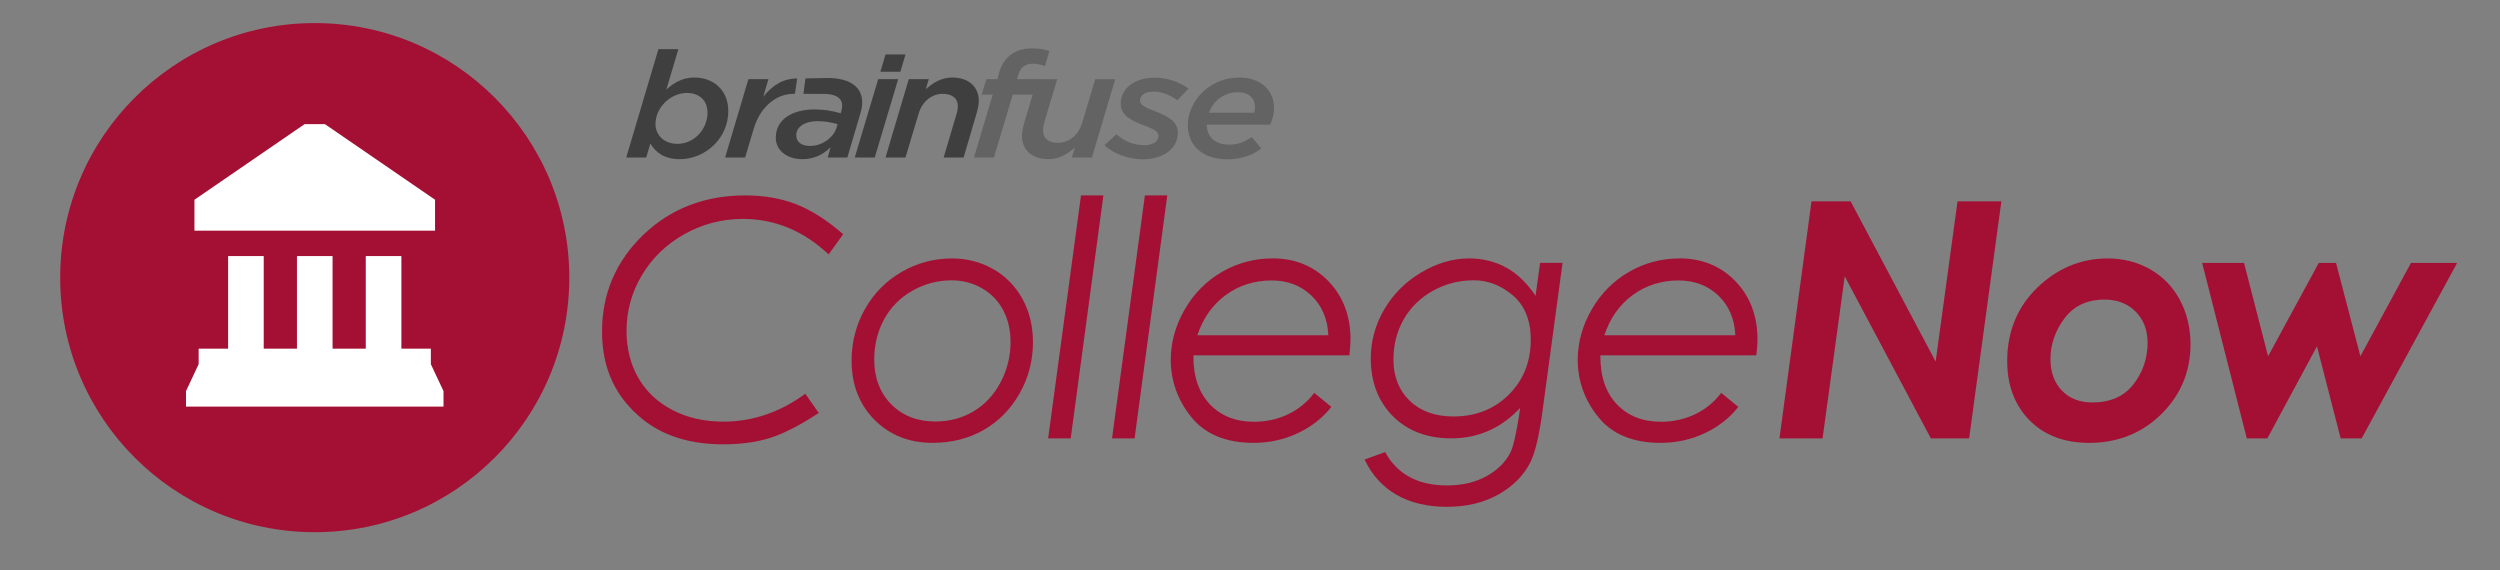 <?xml version="1.0" encoding="UTF-8"?><svg id="Layer_1" xmlns="http://www.w3.org/2000/svg" viewBox="0 0 1222.01 278.73"><rect x="0" y="0" width="1222.01" height="278.73" fill="#808080" stroke="none"/><defs><style>.cls-1{fill:#3f3f3f;}.cls-1,.cls-2,.cls-3,.cls-4{stroke-width:0px;}.cls-2{fill:#fff;}.cls-3{fill:#a41034;}.cls-4{fill:#636363;}</style></defs><path class="cls-3" d="m278.28,135.71c0,68.73-55.71,124.43-124.43,124.43S29.42,204.44,29.42,135.71,85.12,11.28,153.85,11.28s124.43,55.71,124.43,124.43Z"/><polygon class="cls-2" points="216.79 191.18 210.6 178.01 210.6 170.44 196.2 170.44 196.2 125.18 178.79 125.18 178.79 170.44 162.56 170.44 162.56 125.18 145.15 125.18 145.15 170.44 128.91 170.44 128.91 125.18 111.5 125.18 111.5 170.44 97.1 170.44 97.1 178.01 90.91 191.18 90.91 198.76 216.79 198.76 216.79 191.18"/><polygon class="cls-2" points="212.65 97.63 158.81 60.67 148.89 60.67 95.05 97.63 95.05 112.74 212.65 112.74 212.65 97.63"/><path class="cls-3" d="m389.07,99.8c-7.42-2.85-15.77-4.29-24.8-4.29-19.8,0-36.59,6.52-49.92,19.37-13.32,12.85-20.08,28.72-20.08,47.17s6.76,32.37,20.09,43.09c10.04,8,23.2,12.05,39.14,12.05,8.62,0,16.33-1.05,22.91-3.13,6.59-2.08,14.56-6.16,23.69-12.13l.11-.07-6.52-9.3-.07-.1-.1.07c-12.29,9.01-25.72,13.57-39.93,13.57-9.32,0-17.71-1.91-24.94-5.69-7.23-3.77-12.83-9.06-16.65-15.72-3.82-6.66-5.76-14.4-5.76-22.99,0-9.63,2.52-18.77,7.49-27.15,4.97-8.38,11.96-15.14,20.78-20.09,8.82-4.95,18.44-7.46,28.59-7.46,15.56,0,29.63,5.81,41.81,17.26l.1.1,7.14-9.87-.08-.07c-7.83-6.84-15.57-11.75-22.99-14.6Z"/><path class="cls-3" d="m485.52,131.56h0c-6.07-3.48-12.83-5.24-20.1-5.24-8.84,0-17.15,2.21-24.7,6.58-7.56,4.37-13.59,10.48-17.93,18.16-4.34,7.68-6.54,16.19-6.54,25.29,0,11.61,3.75,21.31,11.16,28.81,7.4,7.51,16.97,11.31,28.42,11.31,9.25,0,17.66-2.12,24.98-6.3,7.32-4.18,13.23-10.19,17.57-17.85,4.34-7.66,6.54-16.08,6.54-25.02,0-7.84-1.72-14.96-5.12-21.16-3.4-6.2-8.2-11.11-14.27-14.59Zm-28.4,74.46c-8.74,0-15.96-2.83-21.48-8.41-5.51-5.58-8.31-12.94-8.31-21.88,0-7.12,1.62-13.73,4.82-19.63,3.2-5.9,7.84-10.6,13.8-13.98,5.96-3.38,12.41-5.09,19.18-5.09,5.3,0,10.26,1.28,14.73,3.8,4.47,2.52,7.98,6.1,10.42,10.64,2.44,4.55,3.68,9.83,3.68,15.7,0,7.02-1.66,13.69-4.94,19.83-3.28,6.14-7.75,10.89-13.29,14.14-5.54,3.25-11.81,4.9-18.63,4.9Z"/><polygon class="cls-3" points="512.35 214.14 512.34 214.28 523.37 214.28 539.33 95.64 539.35 95.5 528.4 95.5 512.35 214.14"/><polygon class="cls-3" points="543.58 214.14 543.56 214.28 554.59 214.28 570.56 95.64 570.58 95.5 559.63 95.5 543.58 214.14"/><path class="cls-3" d="m622.06,126.31c-8.84,0-17.16,2.21-24.74,6.58-7.58,4.37-13.72,10.56-18.24,18.4-4.52,7.84-6.81,16.11-6.81,24.58,0,10.36,3.41,19.81,10.13,28.1,6.72,8.3,16.92,12.5,30.32,12.5,7.74,0,15.04-1.6,21.71-4.77,6.67-3.16,12.14-7.45,16.27-12.73l.07-.09-8.27-6.76-.1-.08-.08.1c-3.33,4.42-7.59,7.9-12.69,10.34-5.09,2.44-10.71,3.68-16.69,3.68-8.99,0-16.28-2.92-21.68-8.69-5.38-5.74-8.04-13.74-7.91-23.77h76.23v-.11c.38-3.03.56-5.63.56-7.72,0-11.45-3.63-21.02-10.8-28.42-7.17-7.4-16.35-11.16-27.28-11.16Zm-.47,10.78c7.79,0,14.35,2.51,19.49,7.45,5.11,4.92,7.87,11.42,8.21,19.34h-64c2.71-8.27,7.35-14.87,13.78-19.61,6.47-4.77,14.05-7.19,22.52-7.19Z"/><path class="cls-3" d="m750.57,144.57c-4.18-6.24-9.02-10.89-14.37-13.8-5.43-2.96-11.53-4.46-18.1-4.46-7.88,0-15.76,2.31-23.4,6.85-7.65,4.55-13.73,10.63-18.09,18.08-4.36,7.45-6.57,15.52-6.57,24,0,11.51,3.63,20.99,10.8,28.19,7.17,7.2,16.77,10.84,28.54,10.84,13.16,0,24.48-5.01,33.66-14.88l-.4,2.94c-1.46,9.58-2.91,15.89-4.31,18.75-2.34,4.72-6.27,8.65-11.7,11.66-5.43,3.02-11.95,4.54-19.38,4.54-14.08,0-24.22-5.45-30.14-16.21l-.05-.09-9.92,3.57-.13.05.06.12c3.5,7.43,8.71,13.19,15.49,17.11,6.77,3.92,15.08,5.91,24.69,5.91s18.35-2.09,25.52-6.23c7.16-4.13,12.36-9.49,15.45-15.93,2.25-4.65,4.18-12.92,5.75-24.56l9.79-72.39.02-.14h-10.99l-2.2,16.05Zm-40.08,59.01c-8.92,0-16.12-2.58-21.41-7.67-5.28-5.09-7.96-11.88-7.96-20.19,0-7.23,1.7-13.84,5.04-19.67,3.35-5.82,8.13-10.5,14.23-13.91,6.1-3.41,12.79-5.13,19.9-5.13s13.41,2.49,19.21,7.4c5.8,4.91,8.74,12.19,8.74,21.64,0,10.76-3.62,19.8-10.75,26.87-7.13,7.07-16.22,10.65-27.01,10.65Z"/><path class="cls-3" d="m820.99,126.31c-8.84,0-17.16,2.21-24.74,6.58-7.58,4.37-13.72,10.56-18.24,18.4-4.52,7.84-6.81,16.11-6.81,24.58,0,10.36,3.41,19.81,10.13,28.1,6.72,8.3,16.92,12.5,30.32,12.5,7.74,0,15.04-1.6,21.71-4.77,6.67-3.16,12.14-7.45,16.27-12.73l.07-.09-8.27-6.76-.1-.08-.08.1c-3.33,4.42-7.59,7.9-12.69,10.34-5.09,2.44-10.71,3.68-16.69,3.68-8.99,0-16.28-2.92-21.68-8.69-5.38-5.74-8.04-13.74-7.91-23.77h76.23v-.11c.38-3.03.56-5.63.56-7.72,0-11.45-3.63-21.02-10.8-28.42-7.17-7.4-16.35-11.16-27.28-11.16Zm-.47,10.78c7.79,0,14.35,2.51,19.49,7.45,5.11,4.92,7.87,11.42,8.21,19.34h-64c2.71-8.27,7.35-14.87,13.78-19.61,6.47-4.77,14.05-7.19,22.52-7.19Z"/><polygon class="cls-3" points="946.15 176.74 904.63 98.48 904.6 98.41 885.47 98.41 869.82 214.14 869.8 214.28 890.88 214.28 901.71 135.08 943.77 214.21 943.81 214.28 962.53 214.28 978.26 98.55 978.28 98.41 956.85 98.41 946.15 176.74"/><path class="cls-3" d="m1050.98,131.6c-6.2-3.5-13.19-5.28-20.77-5.28-13.02,0-24.58,4.8-34.35,14.26-9.78,9.46-14.74,21.53-14.74,35.85,0,11.87,3.66,21.62,10.88,28.97,7.22,7.35,17.03,11.08,29.17,11.08,13.96,0,25.83-4.73,35.3-14.06,9.46-9.33,14.26-20.8,14.26-34.08,0-8-1.75-15.32-5.2-21.75-3.45-6.44-8.35-11.48-14.55-14.98Zm-41.87,24.03c4.53-6.1,11.14-9.19,19.64-9.19,6.16,0,11.26,1.97,15.14,5.86,3.88,3.89,5.85,9.02,5.85,15.24,0,7.59-2.33,14.43-6.92,20.32-4.58,5.89-11.35,8.87-20.11,8.87-6.16,0-11.16-1.96-14.86-5.82-3.7-3.86-5.58-9.03-5.58-15.36,0-7.12,2.3-13.82,6.84-19.93Z"/><polygon class="cls-3" points="1178.49 128.52 1153.77 174.13 1141.89 128.61 1141.86 128.52 1133.42 128.52 1108.65 174.13 1096.91 128.61 1096.89 128.52 1076.42 128.52 1098.21 214.18 1098.23 214.28 1108.29 214.28 1132.54 169.29 1144.1 214.18 1144.12 214.28 1154.4 214.28 1200.95 128.7 1201.05 128.52 1178.49 128.52"/><path class="cls-1" d="m317.89,70.17l-2.02,6.82h-9.77l15.74-52.97h9.76l-5.89,19.75c3.88-3.48,8.07-5.88,13.65-5.88,9.52,0,16.63,6.25,16.63,16.4,0,13.57-11.47,23.52-23.73,23.52-7.51,0-11.79-3.35-14.37-7.63Zm27.93-15.24c0-5.87-4.03-9.5-10.08-9.5-7.83,0-15.34,7.03-15.34,15.16,0,5.59,4.36,9.72,10.73,9.72,8,0,14.7-6.89,14.7-15.39Z"/><path class="cls-1" d="m365.82,38.69h9.77l-2.5,8.64c4.69-6.09,10.42-9.09,16.57-8.93l-1.1,7.45h-.57c-8.56,0-16.35,6.33-19.51,16.93l-4.28,14.22h-9.76l11.38-38.3Z"/><path class="cls-1" d="m429.27,38.69h9.76l-11.45,38.3h-9.77l11.46-38.3Z"/><path class="cls-1" d="m444.22,38.69h9.77l-1.45,4.93c3.38-3.04,7.5-5.73,12.91-5.73,7.91,0,13,4.43,13,11.46,0,2.03-.65,4.5-1.29,6.75l-6.14,20.89h-9.76l6.29-21.25c.41-1.23.65-2.77.65-3.85,0-3.84-2.75-6.02-7.43-6.02-5.49,0-10.01,3.92-11.7,9.58l-6.46,21.54h-9.77l11.38-38.3Z"/><path class="cls-4" d="m485.27,46.23h-5.41l2.26-7.54h5.41l.81-3.13c2.42-8.13,7.99-11.9,16.22-11.9,3.4,0,6.3.51,8.4,1.31l-2.18,7.33c-1.94-.72-3.96-1.16-5.97-1.16-3.55,0-5.9,1.67-7.03,5.37l-.65,2.18h11.79l-2.26,7.54h-11.62l-9.2,30.76h-9.77l9.2-30.76Z"/><path class="cls-4" d="m499.5,66.33c0-2.03.64-4.49,1.29-6.74l6.22-20.89h9.76l-6.37,21.25c-.32,1.16-.56,2.76-.56,3.85,0,3.85,2.66,6.01,7.34,6.01,5.49,0,10.01-3.91,11.71-9.57l6.46-21.54h9.77l-11.39,38.3h-9.77l1.45-4.94c-3.39,3.05-7.51,5.74-12.92,5.74-7.91,0-12.99-4.44-12.99-11.47Z"/><path class="cls-4" d="m539.89,70.97l5.81-5.36c4.52,4.06,9.45,5.36,13.73,5.36,3.87,0,6.86-1.74,6.86-4.57,0-1.88-1.94-3.19-6.21-4.78-7.1-2.62-12.27-5.08-12.27-10.97,0-7.18,6.46-12.69,16.71-12.69,6.7,0,12.83,2.61,16.39,5.36l-5.41,5.66c-3.88-2.76-7.75-4.21-11.71-4.21-4.2,0-6.54,1.89-6.54,4.36,0,1.96,1.94,3.19,6.78,5.01,6.46,2.46,11.7,5.15,11.7,10.74,0,7.9-7.34,12.99-17.03,12.99-6.46,0-13.89-2.25-18.81-6.9Z"/><path class="cls-4" d="m600.96,70.69c4.11,0,7.26-1.23,10.9-3.7l4.68,5.6c-4.03,2.97-9.2,5.29-16.55,5.29-11.86,0-19.37-6.45-19.37-16.76,0-11.31,10.25-23.22,25.11-23.22,10.9,0,17.03,6.53,17.03,14.87,0,2.7-.72,5.52-1.86,8.13h-31c0,5.81,3.8,9.8,11.06,9.8Zm12.1-15.6c.24-.65.41-1.59.41-2.68,0-3.99-2.58-7.33-8.48-7.33-6.62,0-11.95,4.22-14.04,10.01h22.12Z"/><path class="cls-1" d="m404.32,38.11c-.57,0-10.06.21-10.61.23l-1,7.54c.36,0,10.65.02,10.99.04,5.59.28,7.96,2.45,7.96,5.62,0,1.17-.16,1.89-.48,3.04l-.24.8c-3.8-1.16-8.08-1.89-12.76-1.89-10.98,0-18.97,4.93-18.97,13.79,0,6.39,5.65,10.53,13,10.53,5.81,0,10.1-2.26,13.81-5.81l-1.45,5h9.61l6.38-21.54c.56-1.89.88-3.63.88-5.44,0-7.48-5.89-11.91-17.11-11.91Zm4.6,24.24c-1.37,4.71-6.86,8.99-12.92,8.99-4.19,0-6.78-1.89-6.78-5.23,0-3.99,3.96-6.89,10.5-6.89,3.79,0,7.02.72,9.68,1.45l-.48,1.68Z"/><path class="cls-1" d="m442.62,26.61l-2.52,8.45h-9.77l2.53-8.45h9.77Z"/></svg>